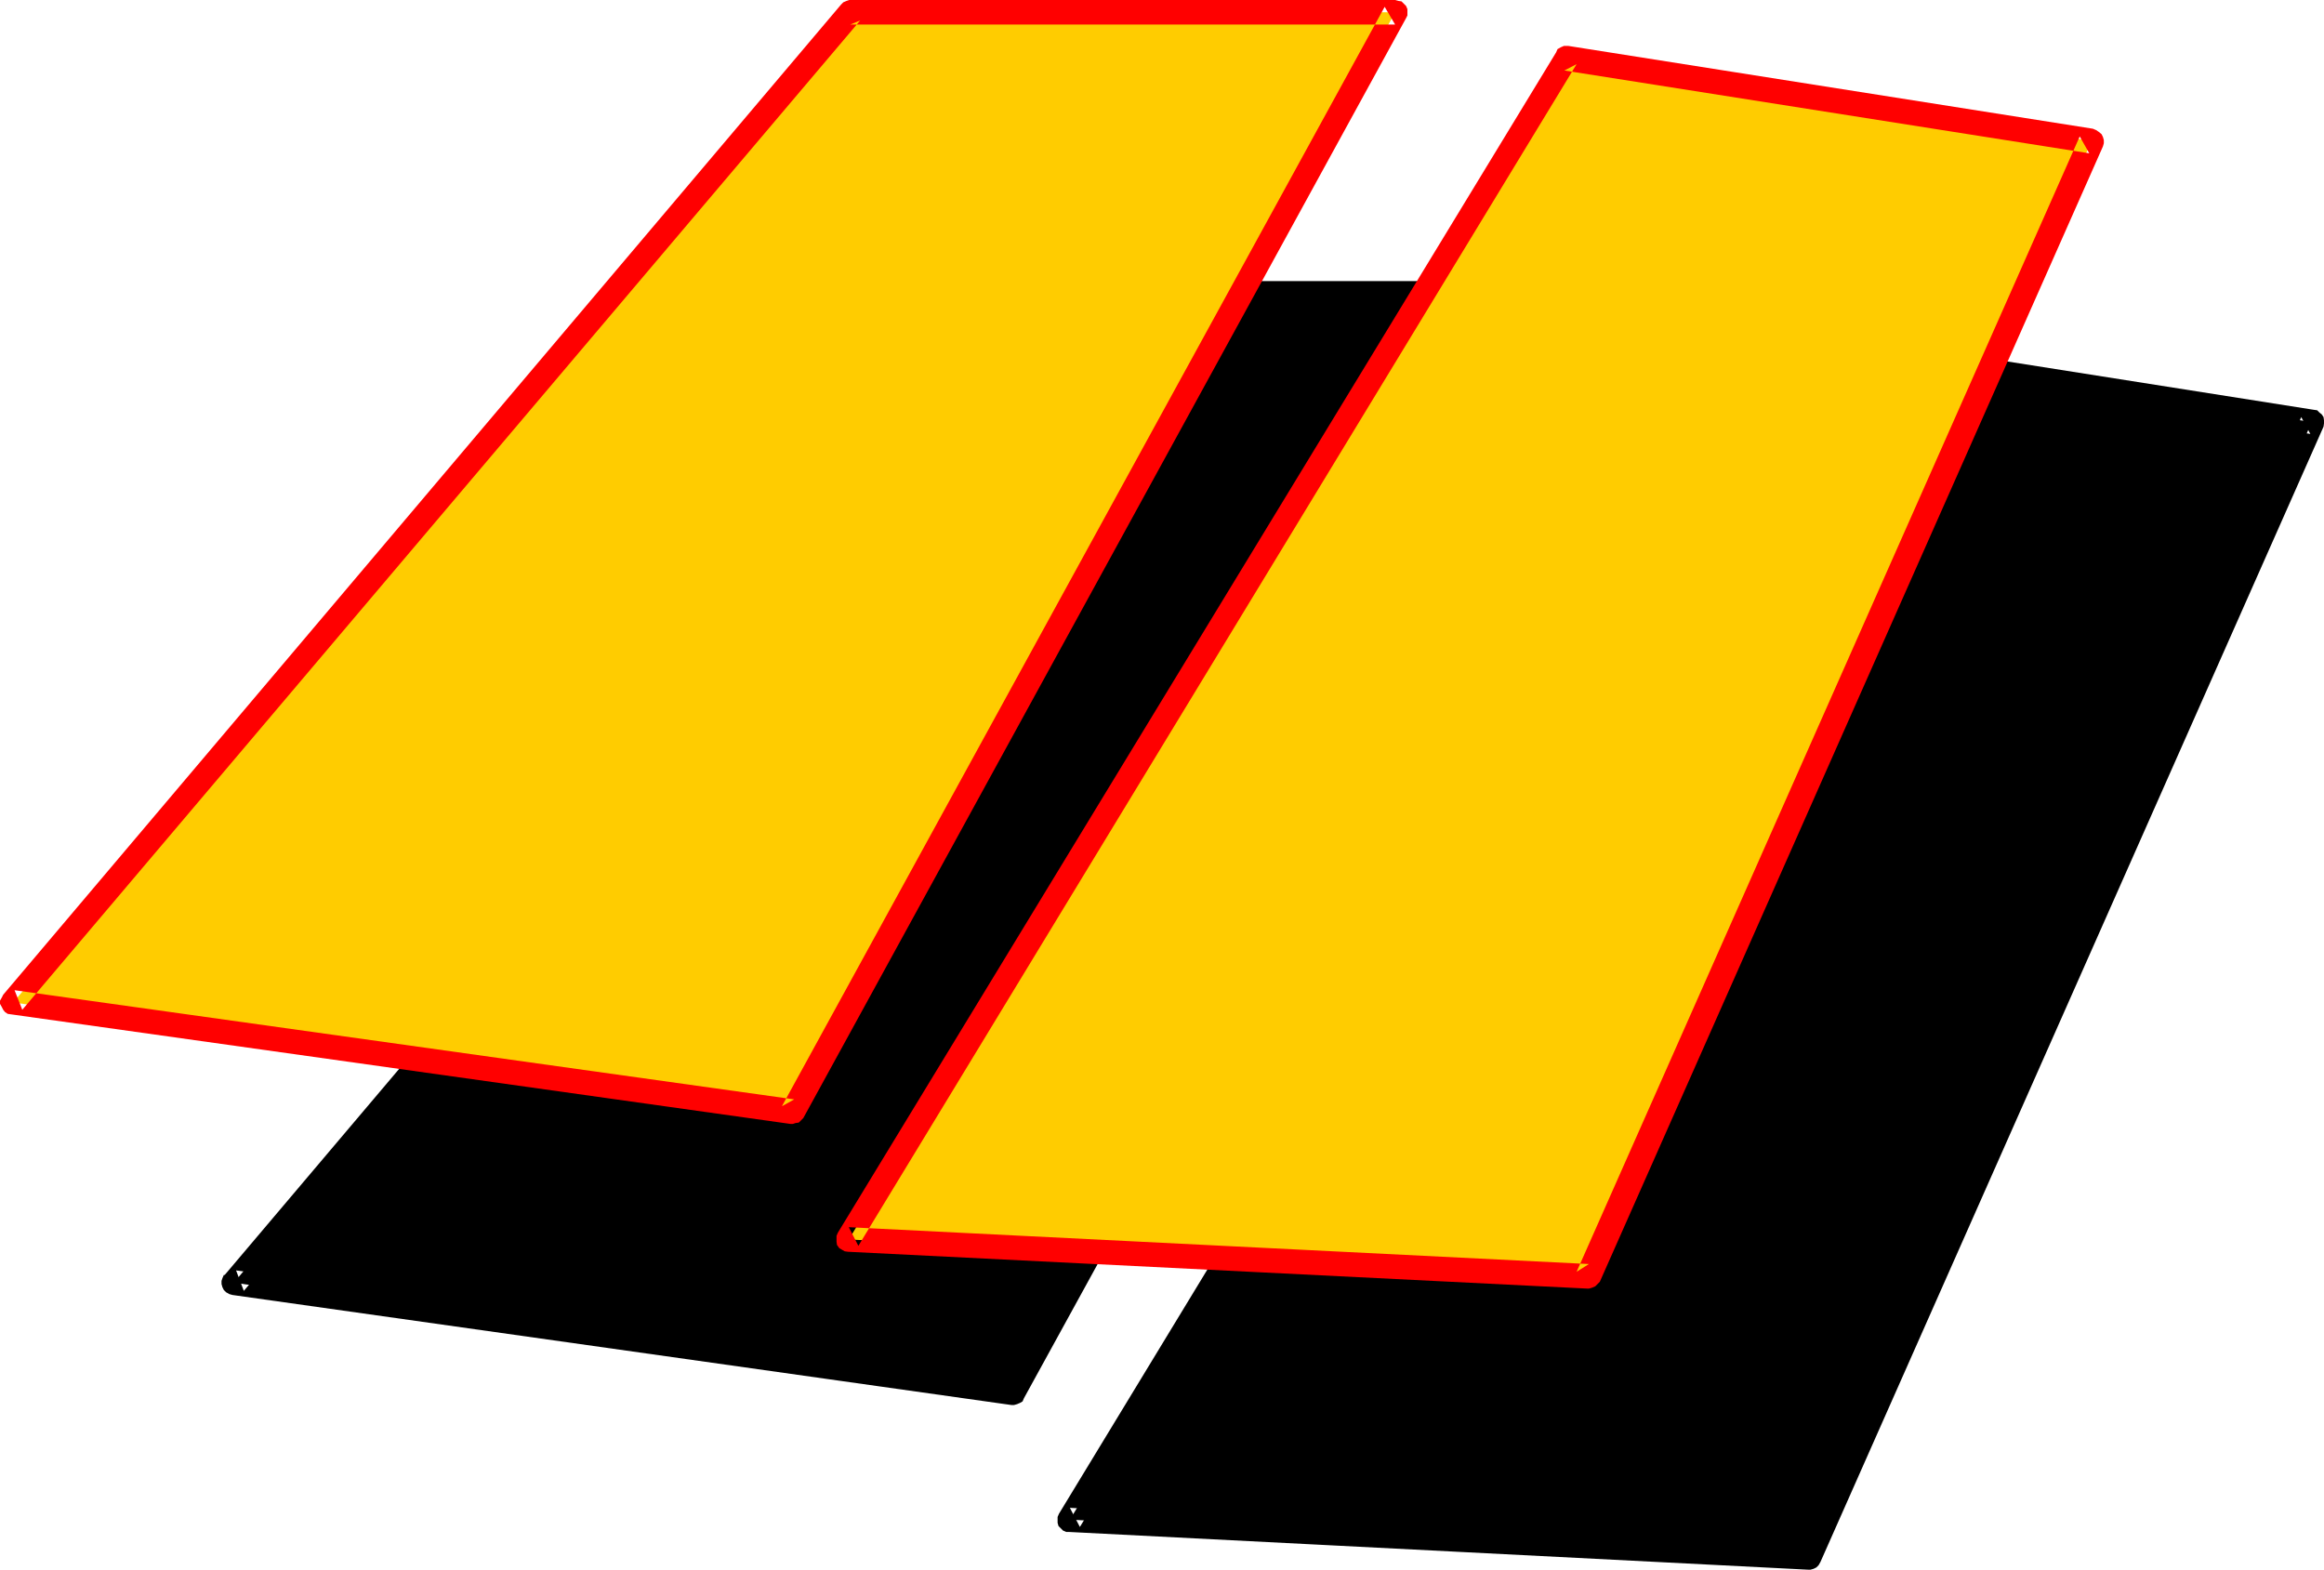 <?xml version="1.0" encoding="UTF-8" standalone="no"?>
<svg
   version="1.0"
   width="129.769mm"
   height="87.655mm"
   id="svg6"
   sodipodi:docname="Loony Italic Punc 04.wmf"
   xmlns:inkscape="http://www.inkscape.org/namespaces/inkscape"
   xmlns:sodipodi="http://sodipodi.sourceforge.net/DTD/sodipodi-0.dtd"
   xmlns="http://www.w3.org/2000/svg"
   xmlns:svg="http://www.w3.org/2000/svg">
  <sodipodi:namedview
     id="namedview6"
     pagecolor="#ffffff"
     bordercolor="#000000"
     borderopacity="0.25"
     inkscape:showpageshadow="2"
     inkscape:pageopacity="0.0"
     inkscape:pagecheckerboard="0"
     inkscape:deskcolor="#d1d1d1"
     inkscape:document-units="mm" />
  <defs
     id="defs1">
    <pattern
       id="WMFhbasepattern"
       patternUnits="userSpaceOnUse"
       width="6"
       height="6"
       x="0"
       y="0" />
  </defs>
  <path
     style="fill:#000000;fill-opacity:1;fill-rule:evenodd;stroke:none"
     d="M 226.08,61.92 H 341.184 L 213.888,293.952 49.344,270.72 Z m 151.104,9.696 110.688,17.472 -106.176,239.616 -155.904,-7.968 z"
     id="path1" />
  <path
     style="fill:#000000;fill-opacity:1;fill-rule:evenodd;stroke:none"
     d="m 379.488,72.864 -2.592,1.344 110.688,17.376 -1.92,-3.552 -106.176,239.52 2.4,-1.44 -156.096,-7.872 2.112,4.032 151.584,-249.408 -4.512,-2.688 -151.488,249.312 -0.288,0.672 v 0.576 0.672 l 0.192,0.672 0.48,0.48 0.48,0.48 0.672,0.288 h 0.576 l 156.096,7.968 h 0.384 l 0.672,-0.192 0.576,-0.288 0.48,-0.48 0.384,-0.672 106.176,-239.616 0.096,-0.672 v -0.672 l -0.096,-0.672 -0.384,-0.576 -0.48,-0.384 -0.48,-0.48 -0.672,-0.096 -110.784,-17.472 h -0.384 -0.576 l -0.672,0.288 -0.48,0.384 -0.48,0.48 z"
     id="path2" />
  <path
     style="fill:#000000;fill-opacity:1;fill-rule:evenodd;stroke:none"
     d="m 228.096,63.552 -2.016,0.96 h 115.104 l -2.304,-3.936 -127.296,232.128 2.784,-1.344 -164.544,-23.232 1.632,4.32 176.64,-208.896 -3.936,-3.264 -176.736,208.8 h -0.192 l -0.288,0.672 -0.192,0.576 v 0.672 l 0.192,0.672 0.288,0.576 0.48,0.48 0.672,0.384 0.672,0.192 164.448,23.232 h 0.48 l 0.672,-0.192 0.672,-0.288 0.48,-0.288 0.288,-0.672 127.392,-231.936 0.288,-0.672 V 61.92 61.248 l -0.288,-0.672 -0.576,-0.48 -0.48,-0.48 -0.576,-0.288 h -0.672 -115.104 -0.096 l -0.864,0.192 -0.48,0.288 -0.48,0.48 z"
     id="path3" />
  <path
     style="fill:#ffcc00;fill-opacity:1;fill-rule:evenodd;stroke:none"
     d="M 179.424,2.592 H 294.432 L 167.328,234.624 2.784,211.584 Z M 330.528,12.288 441.408,29.76 335.232,269.376 179.136,261.6 Z"
     id="path4" />
  <path
     style="fill:#ff0000;fill-opacity:1;fill-rule:evenodd;stroke:none"
     d="m 332.736,13.536 -2.592,1.344 110.784,17.472 -2.016,-3.552 -106.176,239.616 2.592,-1.632 -156.192,-7.776 2.016,3.936 151.584,-249.408 -4.32,-2.496 -151.584,249.12 -0.288,0.672 v 0.672 0.576 l 0.096,0.672 0.48,0.672 0.48,0.288 0.672,0.384 0.672,0.096 156.096,7.776 h 0.288 l 0.672,-0.192 0.672,-0.288 0.48,-0.48 0.48,-0.48 L 443.808,30.912 444,30.24 v -0.672 l -0.192,-0.672 -0.288,-0.576 -0.576,-0.48 -0.576,-0.384 -0.672,-0.288 L 331.008,9.696 h -0.288 -0.672 l -0.672,0.288 -0.672,0.384 -0.288,0.672 z"
     id="path5" />
  <path
     style="fill:#ff0000;fill-opacity:1;fill-rule:evenodd;stroke:none"
     d="m 181.536,4.32 -2.112,0.864 h 115.008 l -2.208,-3.744 -127.2,232.032 2.592,-1.44 L 3.072,208.992 4.704,213.12 181.536,4.32 177.504,0.96 0.672,209.952 0.384,210.528 0,211.2 v 0.672 l 0.384,0.672 0.288,0.576 0.384,0.48 0.576,0.384 0.672,0.096 164.544,23.136 h 0.48 l 0.576,-0.192 0.672,-0.096 0.48,-0.48 0.48,-0.48 127.2,-232.128 0.288,-0.576 V 2.592 1.92 l -0.288,-0.672 -0.48,-0.48 -0.48,-0.48 L 295.104,0.192 294.432,0 h -115.008 -0.192 l -0.576,0.192 -0.672,0.288 -0.48,0.48 z"
     id="path6" />
</svg>
